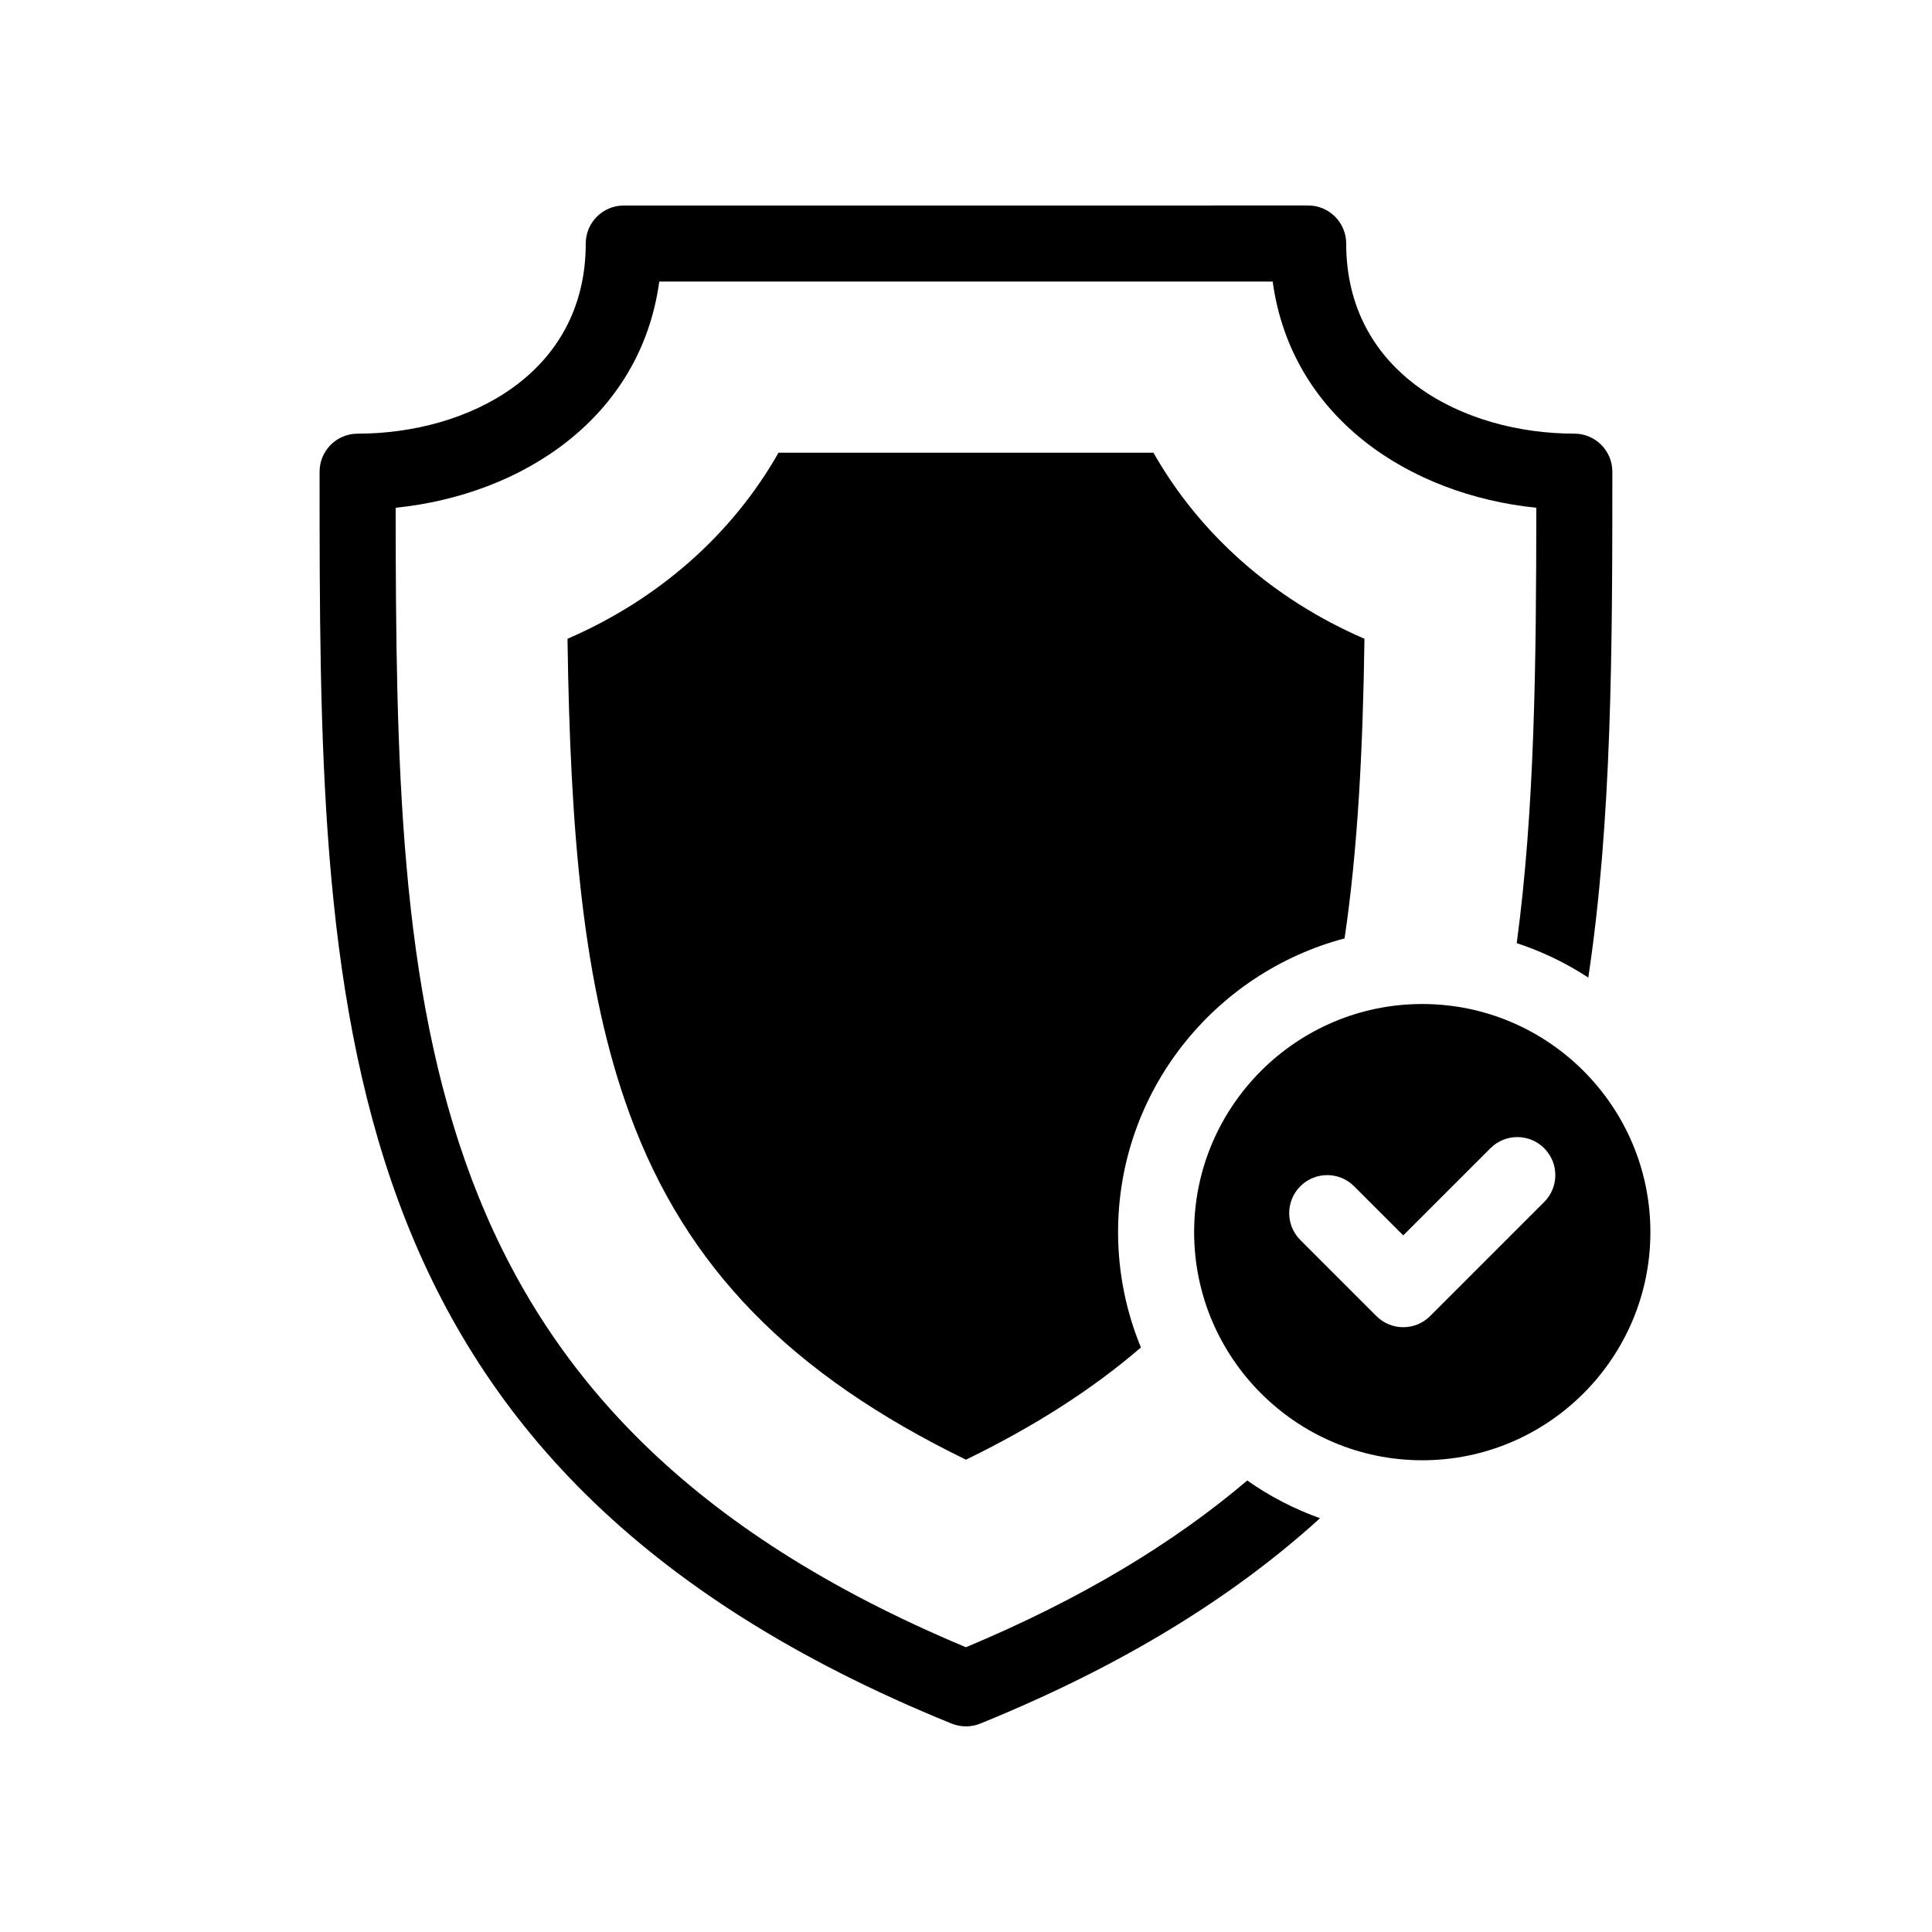 <?xml version="1.0" encoding="UTF-8"?>
<!-- Uploaded to: ICON Repo, www.iconrepo.com, Generator: ICON Repo Mixer Tools -->
<svg fill="#000000" width="800px" height="800px" version="1.1" viewBox="144 144 512 512" xmlns="http://www.w3.org/2000/svg">
 <path d="m440.3 470.53c0 10.816 2.176 21.129 6.055 30.566-12.793 11.023-28.074 20.828-46.359 29.738-46.656-22.727-74.215-51.066-89.055-91.402-12.52-34.043-15.828-75.215-16.547-126.15 24.098-10.414 43.621-27.629 55.922-49.312h99.359c12.305 21.684 31.824 38.895 55.922 49.312-0.418 29.633-1.785 55.883-5.273 79.406-34.492 9.137-60.023 40.523-60.023 77.844zm141.07 0c0 33.336-27.121 60.457-60.457 60.457-33.336 0-60.457-27.121-60.457-60.457s27.121-60.457 60.457-60.457c33.336 0 60.457 27.121 60.457 60.457zm-28.145-22.238c-3.934-3.934-10.312-3.934-14.246 0l-23.105 23.102-13.027-13.023c-3.934-3.934-10.312-3.934-14.246 0-3.934 3.934-3.934 10.312 0 14.246l20.152 20.152c1.969 1.969 4.543 2.953 7.121 2.953s5.152-0.984 7.125-2.953l30.23-30.23c3.93-3.934 3.93-10.312-0.004-14.246zm-153.23 132.25c-147.64-61.734-151.06-167.88-151.14-301.98 33.504-3.41 64.926-23.82 69.859-59.941h162.56c4.938 36.125 36.355 56.535 69.863 59.941-0.023 41.281-0.418 79.879-5.188 115.38 6.758 2.215 13.121 5.301 18.965 9.125 6.254-41.688 6.375-86.766 6.375-134.07 0-5.562-4.516-10.078-10.078-10.078-29.121 0-60.457-15.766-60.457-50.383 0-5.562-4.516-10.078-10.078-10.078l-181.37 0.008c-5.562 0-10.078 4.516-10.078 10.078 0 34.617-31.336 50.383-60.457 50.383-5.562 0-10.078 4.516-10.078 10.078 0 141.51 0 263.72 167.5 331.77 1.227 0.488 2.508 0.734 3.801 0.734 1.289 0 2.574-0.246 3.793-0.742 38.059-15.461 67.312-33.773 90.035-54.422-6.906-2.473-13.387-5.836-19.281-9.996-19.488 16.543-43.84 31.344-74.547 44.184z"/>
</svg>